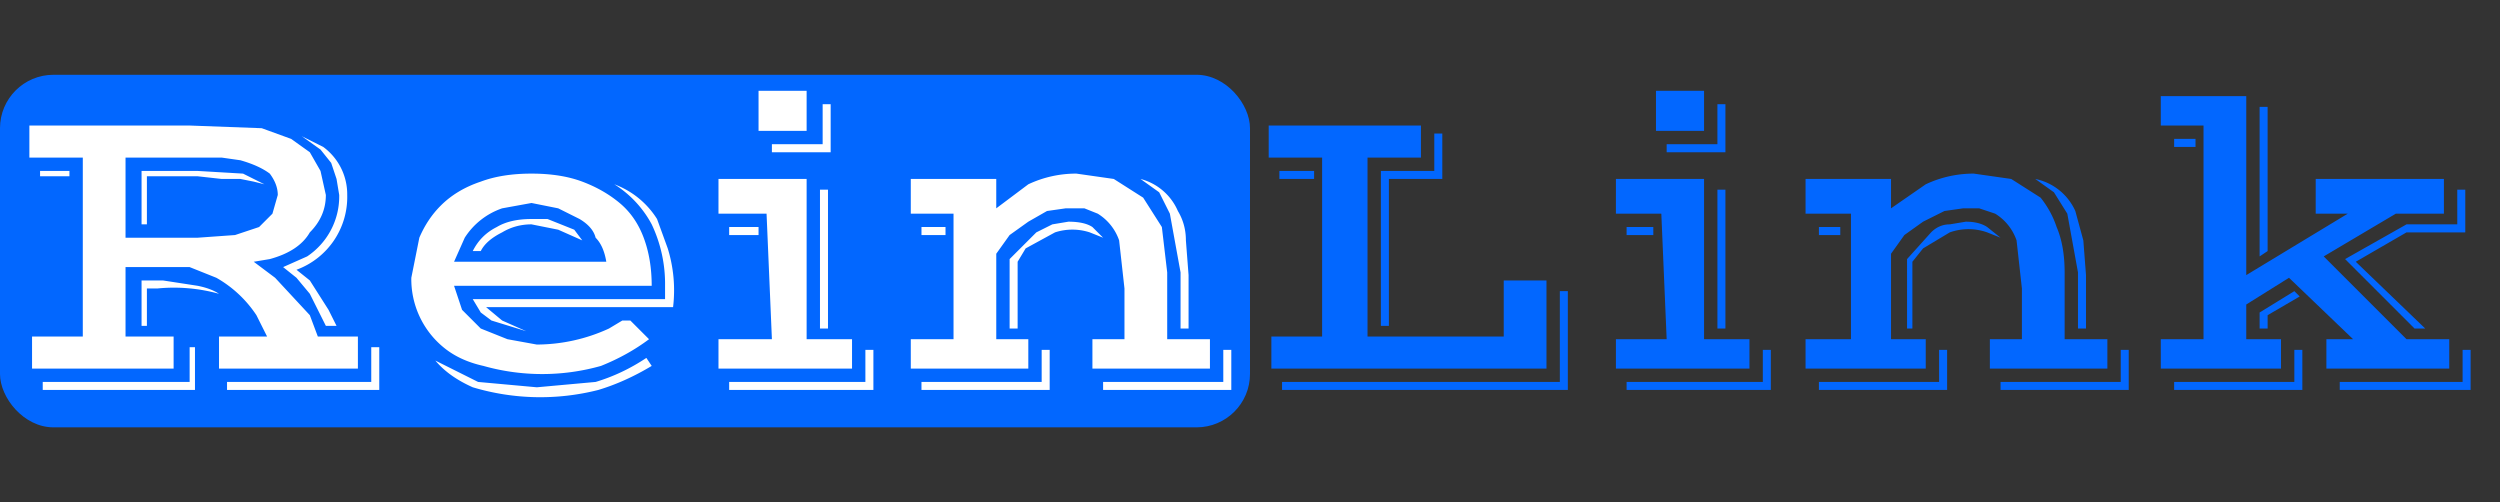 <svg xmlns="http://www.w3.org/2000/svg" width="936" height="188" fill="none" viewBox="0 0 936 188"><rect x="0" y="0" width="936" height="188" fill="#333333" stroke="none"/><rect width="468" height="132" y="28" fill="#0267ff" rx="20"></rect><path fill="#fff" d="M12 126h19V59H11V47h60l27 1 11 4 7 5 4 7 2 9q0 8-6 14-4 7-15 10l-6 1 8 6 13 14 3 8h15v12H82v-12h18l-4-8a44 44 0 0 0-15-14l-10-4H47v26h18v12H12zm94-26 9-4a27 27 0 0 0 12-23l-1-6-2-6-4-5-7-5 8 4a22 22 0 0 1 9 18 29 29 0 0 1-19 28l5 4 7 11 3 6h-4l-6-12-5-6zM74 89l14-1 9-3 5-5 2-7q0-4-3-8-4-3-11-5l-7-1H47v30zM53 64h21l17 1 8 4-4-1-5-1h-7l-9-1H55v18h-2zm-38 0h11v2H15zm38 41h8l13 2q5 1 8 3a63 63 0 0 0-23-2h-4v14h-2zm86 38v-13h3v16H85v-3zm-68 0v-13h2v16H16v-3zm83-39 3-15q3-7 8-12 6-6 15-9 8-3 19-3t19 3 14 8 9 13q3 8 3 18h-74l3 9 7 7 10 4 11 2a65 65 0 0 0 27-6l5-3h3l7 7q-8 6-18 10a81 81 0 0 1-44 0q-9-2-15-7a33 33 0 0 1-12-26m95 8v-5a52 52 0 0 0-5-23 40 40 0 0 0-14-15 32 32 0 0 1 16 13l4 11a53 53 0 0 1 2 22h-70l6 5 9 4-13-4-4-3-3-5zm-22-14q-1-6-4-9-1-4-6-7l-8-4-10-2-11 2a27 27 0 0 0-14 11l-4 9zm-50-4q3-6 9-9 5-3 13-3h6l10 4 3 4-9-4-10-2q-6 0-11 3-6 3-8 7zm-14 41 16 8 22 2 22-2q10-3 19-9l2 3q-10 6-20 9a88 88 0 0 1-47-1q-9-4-14-10M284 34h18v15h-18zm5 20h19V39h3v18h-22zm-20 73h20l-2-47h-18V67h33v60h17v11h-50zm38-56h3v52h-3zm-34 14h11v3h-11zm51 58v-12h3v15h-54v-3zm17-16h16V80h-16V67h32v11l12-9a42 42 0 0 1 18-4l14 2 11 7 7 11 2 17v25h16v11h-44v-11h12v-19l-2-18a19 19 0 0 0-8-10l-5-2h-7l-7 1-7 4-7 5-5 7v32h12v11h-44zm101-25-4-22-4-8-7-5a21 21 0 0 1 14 12q3 5 3 11l1 13v20h-3zm-64-5 10-10 6-3 6-1q6 0 9 2l4 4-5-2a21 21 0 0 0-13 0l-11 6-3 5v25h-3zm-33-12h9v3h-9zm113 58v-12h3v15h-48v-3zm-68 0v-12h3v15h-48v-3z"></path><path fill="#0267ff" d="M476 126h19V59h-20V47h57v12h-20v67h51v-21h16v33H476zm41-62h20V50h3v17h-20v55h-3zm-38 0h13v3h-13zm105 79v-34h3v37H480v-3zm36-109h18v15h-18zm4 20h19V39h3v18h-22zm-19 73h19l-2-47h-17V67h33v60h17v11h-50zm38-56h3v52h-3zm-34 14h10v3h-10zm51 58v-12h3v15h-54v-3zm16-16h17V80h-17V67h32v11l13-9a42 42 0 0 1 18-4l14 2 11 7q4 5 6 11 3 7 3 17v25h16v11h-44v-11h12v-19l-2-18a19 19 0 0 0-8-10l-6-2h-6l-7 1-8 4-7 5-5 7v32h13v11h-45zm102-25-4-22-5-8-7-5a21 21 0 0 1 15 12l3 11 1 13v20h-3zm-64-5 9-10q3-3 7-3l6-1q5 0 8 2l5 4-5-2a21 21 0 0 0-14 0l-10 6-4 5v25h-2zm-33-12h8v3h-8zm113 58v-12h3v15h-48v-3zm-68 0v-12h3v15h-48v-3zm83-16h16V47h-16V36h32v67l38-23h-12V67h48v13h-18l-27 16 31 31h16v11h-46v-11h10l-24-23-16 10v13h13v11h-45zm37-87h3v54l-3 2zm-32 12h8v3h-8zm87 32h19V71h3v16h-22l-19 11 26 25h-4l-26-26zm-55 33 13-8 2 2-12 7v5h-3zm76 26v-12h3v15h-49v-3zm-63 0v-12h3v15h-48v-3z"></path></svg>